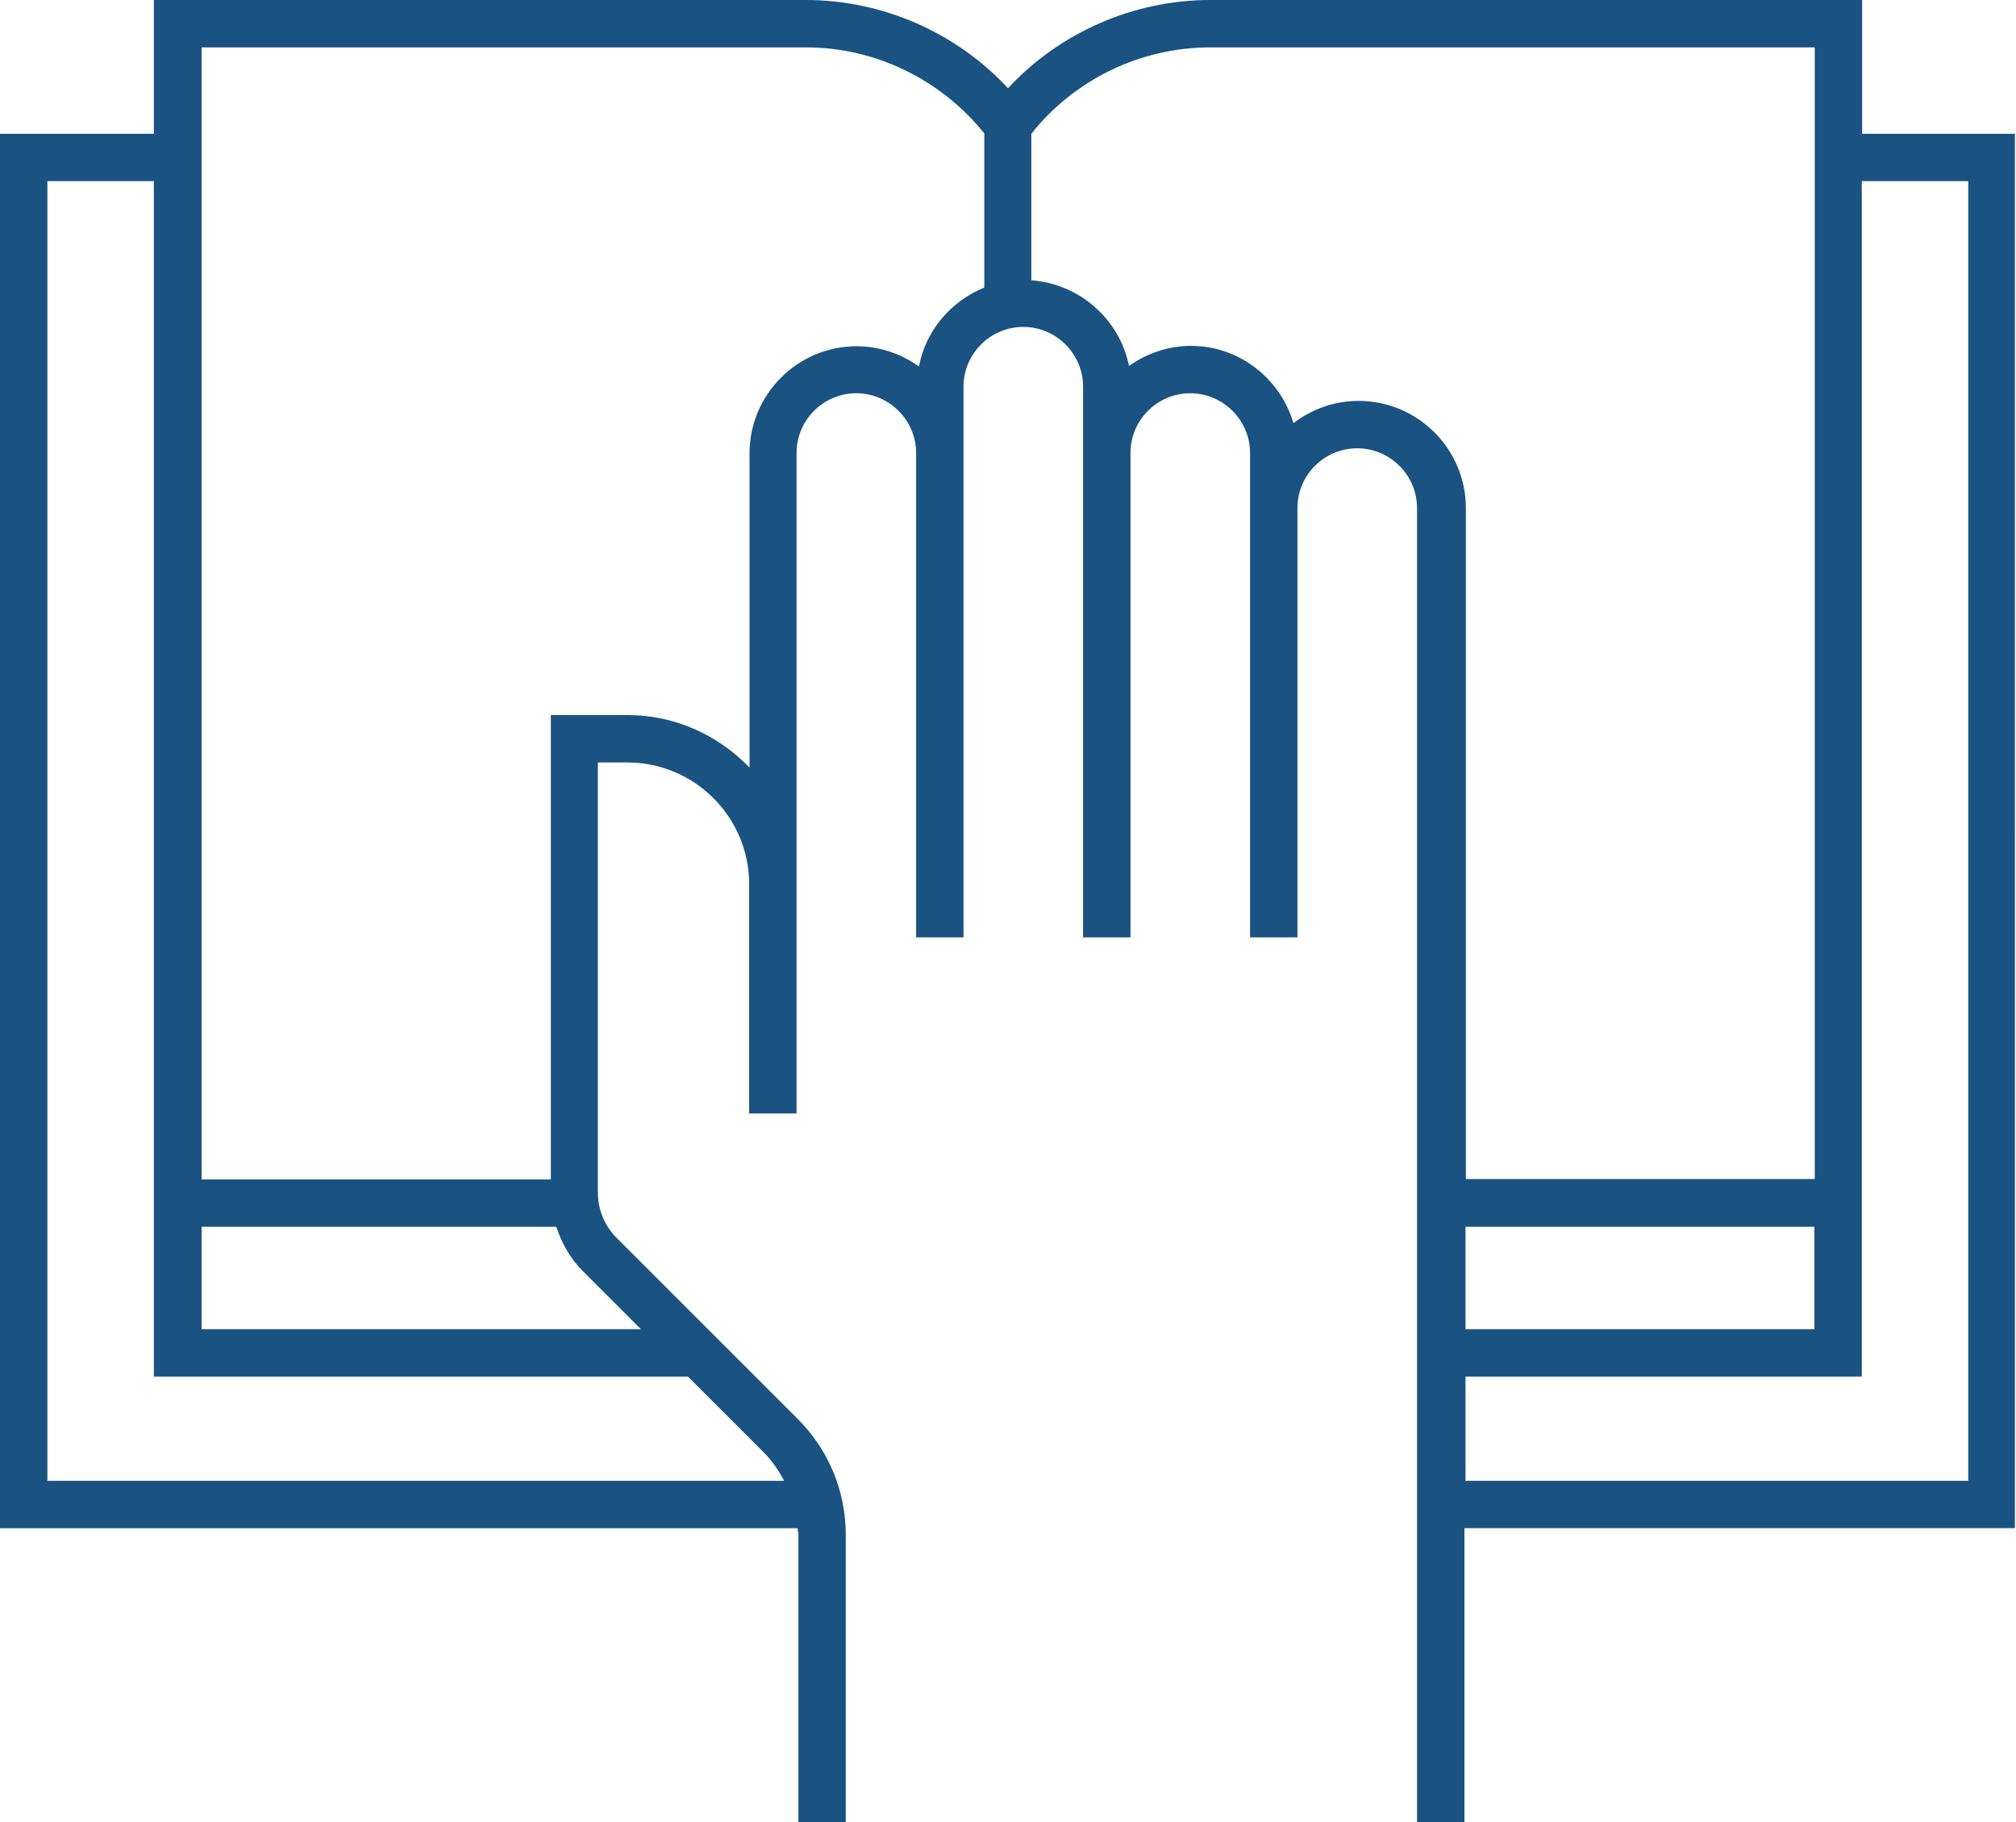 <?xml version="1.0" encoding="UTF-8"?>
<svg xmlns="http://www.w3.org/2000/svg" id="Layer_2" viewBox="0 0 55.3 50">
  <defs>
    <style>.cls-1{fill:#1a5381;stroke-width:0px;}</style>
  </defs>
  <g id="icons_expand_">
    <path class="cls-1" d="m55.3,3.67h-4.22V0h-17.88c-2.11,0-4.13.89-5.55,2.42-1.42-1.53-3.44-2.42-5.55-2.42H4.22v3.67H0v38.26h21.88c0,.06.02.12.02.18v7.9h1.3v-7.9c0-1.2-.47-2.33-1.32-3.18l-4.97-4.97c-.33-.33-.51-.78-.51-1.24v-11.8h.81c1.84,0,3.34,1.5,3.34,3.34v6.29h1.3V12.43c0-.91.74-1.64,1.64-1.64s1.64.74,1.64,1.64v13.29h1.3v-15.11c0-.91.74-1.64,1.64-1.64s1.64.74,1.64,1.64v15.11h1.3v-13.29c0-.91.74-1.64,1.64-1.64s1.64.74,1.64,1.64v13.29h1.3v-11.78c0-.91.74-1.64,1.64-1.64s1.64.74,1.64,1.64v36.07h1.3v-8.08h15.1V3.67Zm-15.1,29.99h9.57v2.81h-9.57v-2.81Zm-18.68,6.97H1.3V4.97h2.92v32.8h14.65l2.08,2.08c.23.23.41.5.56.78Zm-3.94-4.16H5.53v-2.81h9.73c.15.46.39.88.73,1.22l1.59,1.59Zm7.62-26.42c-.48-.34-1.07-.55-1.7-.55-1.62,0-2.94,1.32-2.94,2.94v8.62c-.85-.88-2.03-1.44-3.34-1.44h-2.11v12.74H5.53V1.3h16.58c1.9,0,3.7.88,4.89,2.36v4.23c-.91.37-1.6,1.17-1.79,2.15Zm12.06.95c-.67,0-1.28.23-1.78.61-.36-1.22-1.48-2.12-2.81-2.12-.63,0-1.22.21-1.7.55-.26-1.28-1.35-2.25-2.68-2.35V3.67c1.18-1.49,3-2.37,4.91-2.37h16.58v31.05h-9.57V13.94c0-1.62-1.32-2.94-2.94-2.94Zm16.74,29.63h-13.8v-2.86h10.87V4.97h2.92v35.66Z"></path>
  </g>
</svg>
